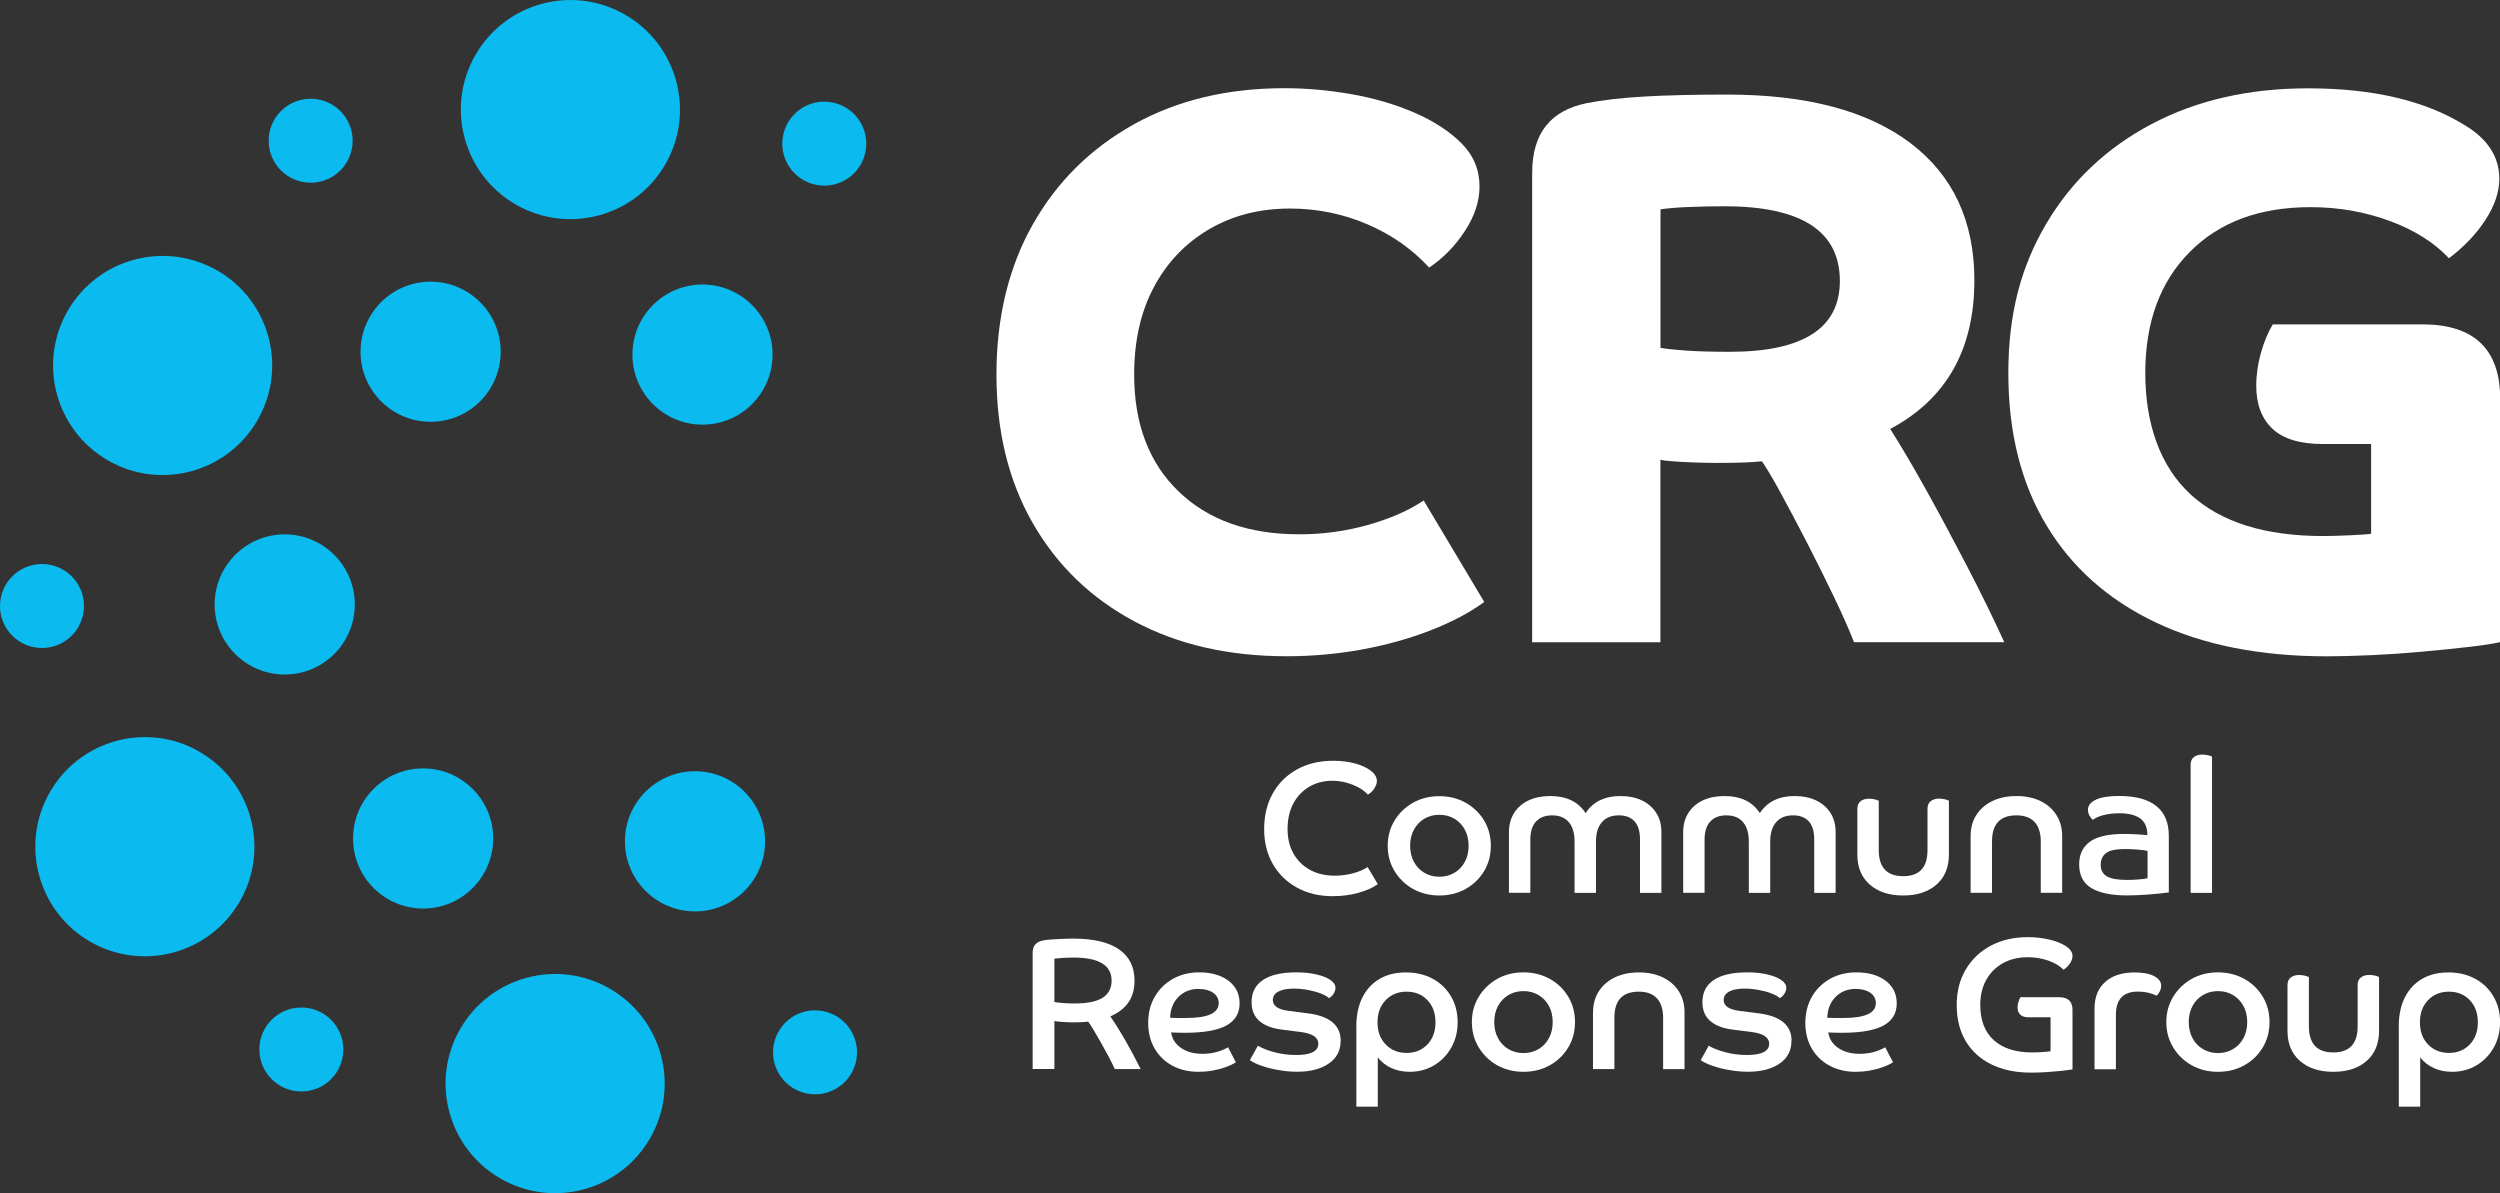 <?xml version="1.0" encoding="UTF-8"?>
<svg id="Layer_1" xmlns="http://www.w3.org/2000/svg" xmlns:xlink="http://www.w3.org/1999/xlink" viewBox="0 0 360 171.81">
  <rect x="0" y="0" width="360" height="171.81" fill="#333333" stroke="none"/>
  <defs>
    <style>
      .cls-1 {
        fill: #fff;
      }

      .cls-2 {
        fill: none;
      }

      .cls-3 {
        clip-path: url(#clippath);
      }

      .cls-4 {
        fill: #0bbbef;
      }
    </style>
    <clipPath id="clippath">
      <rect class="cls-2" x="0" y="0" width="360" height="171.8"/>
    </clipPath>
  </defs>
  <g class="cls-3">
    <path class="cls-4" d="M101.14,40.97c-5.58.01-10.08,4.54-10.07,10.11.01,5.57,4.54,10.08,10.11,10.07,5.58-.01,10.08-4.54,10.07-10.11-.01-5.57-4.54-10.08-10.11-10.07"/>
    <path class="cls-4" d="M118.77,26.73c3.34-.04,6.01-2.78,5.97-6.12-.04-3.34-2.78-6.01-6.12-5.97-3.34.04-6.01,2.78-5.97,6.12.04,3.34,2.78,6.01,6.12,5.97"/>
    <path class="cls-4" d="M90.03,2.12c-7.54-4.36-17.19-1.77-21.55,5.77-4.36,7.54-1.77,17.19,5.77,21.55,7.55,4.36,17.19,1.77,21.55-5.77,4.36-7.54,1.77-17.19-5.77-21.55"/>
    <path class="cls-4" d="M61.99,40.56c-5.57.01-10.08,4.54-10.07,10.11.01,5.57,4.54,10.08,10.11,10.07,5.57-.01,10.08-4.54,10.07-10.11-.01-5.57-4.54-10.08-10.11-10.07"/>
    <path class="cls-4" d="M87.83,142.37c-7.55-4.36-17.19-1.77-21.55,5.78-4.36,7.54-1.77,17.19,5.77,21.55,7.54,4.36,17.19,1.77,21.55-5.77,4.36-7.55,1.77-17.19-5.77-21.55"/>
    <path class="cls-4" d="M100.1,131.24c5.57,0,10.08-4.54,10.07-10.11-.01-5.57-4.54-10.08-10.11-10.07-5.58.01-10.08,4.54-10.07,10.11.01,5.57,4.54,10.08,10.11,10.07"/>
    <path class="cls-4" d="M44.66,14.22c-3.34.04-6.01,2.78-5.97,6.12.04,3.34,2.78,6.01,6.12,5.97,3.34-.04,6.01-2.78,5.97-6.12-.04-3.34-2.78-6.01-6.12-5.97"/>
    <path class="cls-4" d="M123.41,151.46c-.04-3.34-2.78-6.01-6.12-5.97-3.34.04-6.01,2.78-5.97,6.12.04,3.34,2.78,6.01,6.12,5.97,3.34-.04,6.02-2.78,5.97-6.12"/>
    <path class="cls-4" d="M31.31,38.97c-7.55-4.36-17.19-1.77-21.55,5.77-4.36,7.55-1.77,17.19,5.77,21.55,7.55,4.36,17.19,1.77,21.55-5.78,4.36-7.54,1.77-17.19-5.77-21.55"/>
    <path class="cls-4" d="M28.75,108.26c-7.54-4.36-17.19-1.77-21.55,5.78-4.36,7.54-1.77,17.19,5.77,21.55,7.55,4.36,17.19,1.77,21.55-5.77,4.36-7.54,1.77-17.19-5.77-21.55"/>
    <path class="cls-4" d="M41.02,97.13c5.57-.01,10.08-4.54,10.07-10.11-.01-5.57-4.54-10.08-10.11-10.07-5.57.01-10.08,4.54-10.07,10.11.01,5.57,4.54,10.08,10.11,10.07"/>
    <path class="cls-4" d="M5.97,81.22C2.63,81.26-.04,84,0,87.34c.04,3.34,2.78,6.01,6.12,5.97,3.34-.04,6.01-2.78,5.97-6.12-.04-3.34-2.78-6.01-6.12-5.97"/>
    <path class="cls-4" d="M71.02,120.72c-.01-5.57-4.54-10.08-10.11-10.07-5.57,0-10.08,4.54-10.07,10.11.01,5.57,4.54,10.08,10.11,10.07,5.57-.01,10.08-4.54,10.07-10.11"/>
    <path class="cls-4" d="M43.32,145.08c-3.34.04-6.02,2.78-5.97,6.12.04,3.34,2.78,6.01,6.12,5.97,3.34-.04,6.01-2.78,5.97-6.12-.04-3.34-2.78-6.01-6.12-5.97"/>
    <path class="cls-1" d="M148.7,32.36c3.47-6.16,8.33-10.97,14.56-14.45,6.23-3.47,13.46-5.21,21.7-5.21,3.1,0,6.29.28,9.57.85,3.29.57,6.33,1.46,9.12,2.66,2.79,1.21,5.06,2.68,6.8,4.42,1.74,1.74,2.6,3.82,2.6,6.23,0,2.12-.7,4.25-2.1,6.4-1.4,2.15-3.12,3.91-5.15,5.27-2.42-2.64-5.38-4.72-8.89-6.23-3.51-1.51-7.23-2.27-11.16-2.27-4.38,0-8.27,1-11.67,3-3.4,2-6.04,4.78-7.93,8.33-1.89,3.55-2.83,7.74-2.83,12.58,0,7.1,2.13,12.71,6.4,16.83,4.27,4.12,10.06,6.17,17.39,6.17,3.4,0,6.7-.45,9.91-1.36,3.21-.91,5.87-2.08,7.99-3.51l8.72,14.61c-2.04,1.51-4.61,2.87-7.7,4.08-3.1,1.21-6.42,2.13-9.97,2.78-3.55.64-7.14.96-10.76.96-8.39,0-15.71-1.68-21.98-5.04-6.27-3.36-11.14-8.08-14.62-14.16-3.48-6.08-5.21-13.2-5.21-21.36s1.74-15.43,5.21-21.58"/>
    <path class="cls-1" d="M264.94,40.46c0-7.18-5.55-10.76-16.65-10.76-1.66,0-3.38.04-5.16.11-1.77.07-3.11.19-4.02.34v19.94c.83.15,2.08.28,3.74.4,1.66.11,3.74.17,6.23.17,10.57,0,15.86-3.4,15.86-10.2M220.64,24.83c0-5.59,2.61-8.91,7.82-9.97,2.27-.45,5.04-.77,8.33-.96,3.29-.19,7.27-.28,11.95-.28,11.4,0,20.18,2.32,26.34,6.97,6.15,4.65,9.23,11.24,9.23,19.77,0,9.97-4.04,17.11-12.12,21.41,1.59,2.49,3.34,5.48,5.27,8.95,1.93,3.48,3.87,7.1,5.83,10.88,1.96,3.78,3.74,7.4,5.33,10.88h-21.64c-.68-1.74-1.62-3.87-2.83-6.4-1.21-2.53-2.49-5.11-3.85-7.76-1.36-2.64-2.63-5.04-3.8-7.19-1.17-2.15-2.1-3.72-2.78-4.7-.76.08-1.62.13-2.61.17-.98.04-2.34.06-4.08.06-.75,0-1.72-.02-2.89-.06-1.17-.04-2.25-.09-3.23-.17-.98-.07-1.59-.15-1.81-.23v26.29h-18.47V24.83Z"/>
    <path class="cls-1" d="M360,92.47c-.98.23-2.45.45-4.42.68-1.96.23-4.19.45-6.68.68-2.49.23-4.95.4-7.36.51-2.42.11-4.57.17-6.46.17-9.6,0-17.81-1.63-24.64-4.87-6.84-3.25-12.09-7.91-15.75-13.99-3.66-6.08-5.49-13.39-5.49-21.92s1.81-15.31,5.44-21.47c3.62-6.16,8.68-10.95,15.18-14.39,6.5-3.44,14.01-5.15,22.55-5.15,9.44,0,17.03,1.81,22.77,5.44,3.17,1.97,4.76,4.5,4.76,7.59,0,1.89-.66,3.85-1.98,5.89-1.32,2.04-3.08,3.89-5.27,5.55-2.11-2.26-4.97-4.06-8.55-5.38-3.59-1.32-7.38-1.98-11.39-1.98-7.33,0-13.13,2.15-17.39,6.46-4.27,4.3-6.4,10.12-6.4,17.45s2.17,13.45,6.52,17.45c4.34,4,10.71,6,19.09,6,.98,0,2.28-.04,3.91-.11,1.62-.07,2.62-.15,3-.22v-12.92h-6.91c-3.33,0-5.76-.74-7.31-2.21-1.55-1.47-2.32-3.53-2.32-6.18,0-1.58.23-3.17.68-4.76.45-1.59,1.02-2.95,1.7-4.08h21.53c7.48,0,11.22,3.59,11.22,10.76v35.01Z"/>
    <path class="cls-1" d="M183.28,114.25c.83-1.48,1.99-2.63,3.5-3.46,1.5-.83,3.24-1.24,5.23-1.24,1.13,0,2.17.13,3.12.39.95.26,1.71.61,2.28,1.05.57.44.86.93.86,1.47,0,.34-.13.71-.38,1.09-.25.39-.56.68-.92.88-.5-.58-1.23-1.05-2.19-1.43-.96-.38-1.92-.57-2.89-.57-1.28,0-2.41.29-3.39.88-.98.59-1.74,1.4-2.28,2.43-.54,1.04-.81,2.25-.81,3.63s.28,2.53.85,3.54c.57,1.01,1.36,1.79,2.38,2.35,1.02.56,2.21.84,3.58.84.86,0,1.73-.11,2.59-.34.86-.22,1.57-.53,2.13-.9l1.46,2.46c-.72.52-1.67.94-2.84,1.26-1.17.32-2.39.47-3.65.47-1.94,0-3.66-.41-5.14-1.23-1.49-.82-2.65-1.95-3.48-3.4-.84-1.45-1.25-3.13-1.25-5.04s.41-3.65,1.24-5.13"/>
    <path class="cls-1" d="M210.94,124.1c.36-.67.54-1.44.54-2.31s-.18-1.64-.54-2.31c-.36-.67-.86-1.2-1.5-1.58-.64-.38-1.36-.57-2.17-.57s-1.54.19-2.17.57c-.64.38-1.14.91-1.5,1.58-.36.67-.54,1.44-.54,2.31s.18,1.63.54,2.31c.36.67.86,1.2,1.5,1.58.64.38,1.36.57,2.17.57s1.53-.19,2.17-.57c.64-.38,1.14-.9,1.5-1.58M200.82,125.44c-.66-1.08-.99-2.3-.99-3.64s.33-2.57.99-3.65c.66-1.08,1.54-1.93,2.66-2.56,1.12-.63,2.38-.94,3.78-.94s2.67.31,3.79.94c1.12.63,2.01,1.49,2.66,2.56.65,1.08.97,2.3.97,3.65s-.32,2.56-.97,3.64c-.65,1.08-1.53,1.94-2.66,2.57-1.13.63-2.39.94-3.79.94s-2.67-.32-3.78-.94c-1.12-.63-2-1.49-2.66-2.57"/>
    <path class="cls-1" d="M239.24,128.57h-3.08v-7.7c0-1.15-.26-2.01-.78-2.59-.52-.58-1.28-.87-2.27-.87-1.06,0-1.88.33-2.44.99-.57.66-.85,1.59-.85,2.8v7.37h-3.08v-7.37c0-1.21-.27-2.14-.82-2.8-.55-.66-1.36-.99-2.42-.99-.99,0-1.76.3-2.31.89-.55.59-.82,1.46-.82,2.59v7.67h-3.08v-8.72c0-1.06.25-1.99.74-2.77.49-.78,1.19-1.39,2.08-1.81.89-.42,1.93-.63,3.12-.63,2.34,0,4.04.82,5.1,2.46,1.06-1.64,2.74-2.46,5.02-2.46,1.17,0,2.2.21,3.08.63.88.42,1.57,1.02,2.07,1.8.5.77.74,1.69.74,2.75v8.75Z"/>
    <path class="cls-1" d="M264.33,128.57h-3.08v-7.7c0-1.15-.26-2.01-.78-2.59-.52-.58-1.28-.87-2.27-.87-1.06,0-1.88.33-2.44.99-.57.66-.85,1.59-.85,2.8v7.37h-3.08v-7.37c0-1.21-.27-2.14-.82-2.8-.55-.66-1.36-.99-2.42-.99-.99,0-1.76.3-2.31.89-.55.59-.82,1.46-.82,2.59v7.67h-3.08v-8.72c0-1.06.25-1.99.74-2.77.49-.78,1.19-1.39,2.08-1.81.89-.42,1.93-.63,3.12-.63,2.34,0,4.04.82,5.1,2.46,1.06-1.64,2.74-2.46,5.02-2.46,1.17,0,2.2.21,3.08.63.88.42,1.57,1.02,2.07,1.8.49.77.74,1.69.74,2.75v8.75Z"/>
    <path class="cls-1" d="M280.64,123.09c0,1.8-.59,3.23-1.77,4.28-1.18,1.05-2.79,1.58-4.82,1.58s-3.62-.53-4.81-1.58c-1.19-1.05-1.78-2.48-1.78-4.28v-6.64c0-.47.15-.83.46-1.07.3-.24.7-.37,1.19-.37.25,0,.51.03.78.08.27.06.49.13.65.22v7.1c0,2.5,1.17,3.76,3.51,3.76s3.51-1.25,3.51-3.76v-5.97c0-.47.15-.83.46-1.07.31-.24.7-.37,1.19-.37.25,0,.51.03.78.08.27.06.49.13.65.22v7.78Z"/>
    <path class="cls-1" d="M283.77,120.38c0-1.15.27-2.16.82-3.02.55-.86,1.32-1.53,2.31-2.01.99-.48,2.14-.72,3.46-.72s2.49.24,3.47.72c.98.48,1.75,1.15,2.29,2.01.55.86.83,1.87.83,3.02v8.18h-3.08v-7.4c0-1.22-.3-2.16-.89-2.79-.59-.64-1.47-.96-2.62-.96-2.34,0-3.51,1.25-3.51,3.75v7.4h-3.08v-8.18Z"/>
    <path class="cls-1" d="M303.41,126.21c.61.33,1.58.5,2.89.5.54,0,1.09-.02,1.65-.07.56-.04.99-.1,1.3-.17v-3.94c-.4-.09-.91-.16-1.55-.2-.64-.05-1.2-.07-1.69-.07-1.31,0-2.23.19-2.74.58-.51.39-.77.96-.77,1.71s.31,1.33.92,1.66M312.29,128.51c-.94.13-1.95.23-3.04.31-1.09.08-2.08.12-2.96.12-2.23,0-3.94-.35-5.12-1.05-1.18-.7-1.77-1.85-1.77-3.43,0-1.41.51-2.49,1.53-3.24,1.02-.76,2.67-1.13,4.96-1.13.52,0,1.11.02,1.76.05.65.04,1.17.08,1.57.13,0-1.1-.34-1.9-1.01-2.4-.68-.5-1.68-.76-3.01-.76-.85,0-1.62.09-2.31.27-.69.18-1.19.41-1.5.68-.2-.14-.37-.35-.51-.61-.14-.26-.22-.54-.22-.83,0-.61.38-1.1,1.14-1.46.76-.36,1.87-.54,3.35-.54,2.36,0,4.14.48,5.35,1.44,1.21.96,1.81,2.4,1.81,4.31v8.13Z"/>
    <path class="cls-1" d="M318.53,128.57h-3.08v-18.47c0-.47.15-.82.46-1.07.3-.24.7-.37,1.19-.37.25,0,.51.03.78.08.27.05.49.12.65.21v19.61Z"/>
    <path class="cls-1" d="M158.8,143.67c.85-.56,1.27-1.38,1.27-2.46,0-2.21-1.82-3.32-5.46-3.32-.51,0-1.03.02-1.58.05-.55.04-.95.07-1.2.11v6.24c.41.07.88.13,1.4.16.52.04,1.03.05,1.54.05,1.84,0,3.18-.28,4.02-.84M148.7,137.19c0-.97.49-1.56,1.49-1.76.25-.06.62-.1,1.12-.14.49-.03,1.04-.07,1.63-.09.59-.03,1.13-.04,1.62-.04,2.9,0,5.09.52,6.58,1.55,1.49,1.03,2.23,2.54,2.23,4.52,0,1.24-.29,2.28-.88,3.12-.58.84-1.45,1.51-2.61,2.01.59.83,1.27,1.91,2.04,3.23.76,1.32,1.54,2.78,2.34,4.36h-3.73c-.24-.52-.53-1.12-.89-1.8-.36-.68-.73-1.35-1.12-2.04-.39-.68-.74-1.3-1.07-1.84-.32-.54-.58-.93-.76-1.16-.25.04-.56.06-.92.08-.36.02-.69.03-1,.03-.56,0-1.12-.02-1.67-.05-.56-.04-.98-.08-1.27-.14v6.91h-3.13v-16.77Z"/>
    <path class="cls-1" d="M172.63,142.4c-1.19,0-2.16.38-2.93,1.15-.76.77-1.17,1.77-1.2,3.01.31.02.63.03.97.03h1.35c3.11,0,4.67-.71,4.67-2.13,0-.63-.27-1.13-.8-1.5-.53-.37-1.22-.55-2.07-.55M172.58,154.34c-1.42,0-2.68-.3-3.77-.89-1.09-.59-1.94-1.42-2.55-2.47-.61-1.05-.92-2.28-.92-3.69s.31-2.68.95-3.77c.63-1.09,1.5-1.94,2.61-2.57,1.11-.62,2.37-.93,3.79-.93,1.73,0,3.13.4,4.2,1.2,1.07.8,1.61,1.89,1.61,3.28s-.62,2.46-1.88,3.16c-1.25.7-3.24,1.06-5.96,1.06-.25,0-.56,0-.93-.01-.37,0-.73-.02-1.09-.04.14.94.62,1.68,1.44,2.24.82.56,1.85.84,3.09.84,1.35,0,2.57-.31,3.67-.94l1.13,2.16c-.4.25-.89.49-1.49.7-.59.22-1.23.38-1.92.5-.68.12-1.35.17-2,.17"/>
    <path class="cls-1" d="M193.05,149.88c0,1.41-.57,2.5-1.72,3.28-1.14.78-2.65,1.17-4.52,1.17-.85,0-1.72-.07-2.63-.23-.91-.15-1.74-.36-2.49-.62-.75-.26-1.32-.53-1.71-.82l1.16-2.08c.58.36,1.37.67,2.38.94,1.01.27,2.05.4,3.13.4,2.12,0,3.19-.54,3.19-1.62,0-.92-.86-1.49-2.59-1.7l-2.75-.35c-1.37-.18-2.42-.59-3.16-1.24-.74-.65-1.11-1.55-1.11-2.7,0-1.4.55-2.47,1.65-3.2,1.1-.73,2.69-1.09,4.78-1.09,1.1,0,2.07.1,2.92.3.85.2,1.51.46,2,.8.49.33.73.72.73,1.15,0,.27-.1.55-.28.84-.19.29-.41.5-.66.62-.24-.23-.62-.45-1.16-.66-.54-.21-1.15-.38-1.84-.51-.68-.13-1.37-.2-2.05-.2-.95,0-1.7.14-2.23.42-.53.28-.8.69-.8,1.23,0,.41.18.75.55,1.01.37.26.95.45,1.74.55l2.75.35c3.15.4,4.73,1.72,4.73,3.97"/>
    <path class="cls-1" d="M205.55,150.4c.77-.81,1.16-1.87,1.16-3.19s-.39-2.38-1.16-3.19c-.77-.81-1.77-1.22-3-1.22s-2.23.41-3.01,1.22c-.78.81-1.18,1.87-1.18,3.19s.39,2.38,1.18,3.19c.78.81,1.78,1.22,3.01,1.22s2.22-.41,3-1.22M195.31,147.83c0-1.64.29-3.04.88-4.2.58-1.16,1.41-2.05,2.47-2.67,1.06-.62,2.32-.93,3.78-.93s2.77.31,3.89.92c1.11.61,1.99,1.46,2.62,2.54.63,1.08.95,2.31.95,3.7s-.31,2.59-.92,3.67-1.44,1.93-2.48,2.55c-1.04.62-2.22.93-3.51.93-.99,0-1.88-.19-2.66-.55-.78-.37-1.43-.88-1.93-1.53v7.1h-3.08v-11.53Z"/>
    <path class="cls-1" d="M223.05,149.49c.36-.67.54-1.44.54-2.31s-.18-1.64-.54-2.31c-.36-.67-.86-1.2-1.5-1.58-.64-.38-1.36-.57-2.17-.57s-1.54.19-2.17.57c-.64.38-1.14.91-1.5,1.58-.36.67-.54,1.44-.54,2.31s.18,1.63.54,2.31c.36.68.86,1.2,1.5,1.58.64.38,1.36.57,2.17.57s1.53-.19,2.17-.57c.64-.38,1.14-.9,1.5-1.58M212.94,150.83c-.66-1.08-.99-2.3-.99-3.65s.33-2.56.99-3.65c.66-1.08,1.54-1.93,2.66-2.57,1.12-.63,2.38-.94,3.78-.94s2.67.32,3.79.94c1.13.63,2.01,1.49,2.66,2.57.65,1.08.97,2.3.97,3.65s-.32,2.57-.97,3.65c-.65,1.08-1.53,1.94-2.66,2.57-1.13.63-2.39.94-3.79.94s-2.67-.32-3.78-.94c-1.12-.63-2-1.49-2.66-2.57"/>
    <path class="cls-1" d="M229.4,145.78c0-1.15.27-2.16.82-3.02.55-.86,1.32-1.53,2.31-2.01.99-.48,2.14-.72,3.46-.72s2.49.24,3.47.72c.98.48,1.75,1.15,2.29,2.01.55.86.82,1.87.82,3.02v8.18h-3.08v-7.4c0-1.22-.3-2.16-.89-2.8-.59-.64-1.47-.96-2.62-.96-2.34,0-3.51,1.25-3.51,3.75v7.4h-3.08v-8.18Z"/>
    <path class="cls-1" d="M257.97,149.88c0,1.41-.57,2.5-1.72,3.28-1.14.78-2.65,1.17-4.52,1.17-.85,0-1.73-.07-2.63-.23-.91-.15-1.74-.36-2.48-.62-.75-.26-1.32-.53-1.72-.82l1.16-2.08c.58.36,1.37.67,2.38.94,1.01.27,2.05.4,3.13.4,2.12,0,3.19-.54,3.19-1.62,0-.92-.86-1.49-2.59-1.7l-2.75-.35c-1.37-.18-2.42-.59-3.16-1.24-.74-.65-1.11-1.55-1.11-2.7,0-1.4.55-2.47,1.65-3.2,1.1-.73,2.69-1.09,4.78-1.09,1.1,0,2.07.1,2.92.3.85.2,1.51.46,2,.8.49.33.73.72.73,1.15,0,.27-.09.55-.28.84-.19.29-.41.5-.66.62-.23-.23-.62-.45-1.16-.66-.54-.21-1.15-.38-1.84-.51-.69-.13-1.37-.2-2.05-.2-.96,0-1.7.14-2.23.42-.53.28-.8.69-.8,1.23,0,.41.18.75.55,1.01.37.26.95.45,1.74.55l2.76.35c3.15.4,4.73,1.72,4.73,3.97"/>
    <path class="cls-1" d="M267.26,142.4c-1.19,0-2.17.38-2.93,1.15-.77.77-1.17,1.77-1.2,3.01.31.02.63.03.97.03h1.35c3.12,0,4.67-.71,4.67-2.13,0-.63-.27-1.13-.8-1.5-.53-.37-1.22-.55-2.07-.55M267.21,154.34c-1.42,0-2.68-.3-3.77-.89-1.09-.59-1.94-1.42-2.55-2.47s-.92-2.28-.92-3.69.32-2.68.95-3.77c.63-1.09,1.5-1.94,2.61-2.57,1.11-.62,2.37-.93,3.79-.93,1.73,0,3.13.4,4.2,1.2,1.07.8,1.61,1.89,1.61,3.28s-.62,2.46-1.88,3.16c-1.25.7-3.24,1.06-5.96,1.06-.25,0-.56,0-.93-.01-.37,0-.73-.02-1.09-.04.14.94.62,1.68,1.44,2.24.82.56,1.85.84,3.09.84,1.35,0,2.57-.31,3.67-.94l1.13,2.16c-.4.25-.89.49-1.49.7-.59.22-1.23.38-1.92.5-.68.12-1.35.17-2,.17"/>
    <path class="cls-1" d="M298.45,153.99c-.4.07-.94.14-1.64.22-.69.07-1.43.13-2.2.18-.77.04-1.48.07-2.11.07-2.21,0-4.12-.39-5.73-1.18-1.6-.78-2.83-1.9-3.7-3.35-.87-1.45-1.3-3.18-1.3-5.2s.43-3.65,1.3-5.12c.86-1.47,2.07-2.61,3.6-3.43,1.54-.82,3.33-1.23,5.36-1.23,1.06,0,2.09.12,3.08.35.99.23,1.78.55,2.38.95.63.41.95.89.95,1.43,0,.33-.12.67-.35,1.03-.23.36-.55.67-.94.94-.51-.54-1.23-.98-2.16-1.31-.93-.33-1.93-.5-3-.5-1.35,0-2.54.29-3.57.86s-1.83,1.38-2.4,2.4c-.58,1.03-.86,2.23-.86,3.62,0,2.2.65,3.89,1.94,5.06,1.3,1.18,3.14,1.77,5.54,1.77.49,0,1-.02,1.55-.06.55-.03.91-.07,1.09-.11v-4.89h-3.16c-.54,0-.94-.12-1.2-.38-.26-.25-.39-.59-.39-1.03,0-.27.04-.54.12-.81.08-.27.18-.49.28-.67h5.59c1.28,0,1.92.61,1.92,1.84v8.53Z"/>
    <path class="cls-1" d="M301.61,145.24c0-1.64.51-2.92,1.53-3.83,1.02-.92,2.43-1.38,4.23-1.38,1.22,0,2.17.18,2.84.54.67.36,1,.82,1,1.38,0,.29-.08.58-.23.86-.15.29-.3.48-.45.57-.79-.4-1.68-.59-2.68-.59-2.11,0-3.16,1.12-3.16,3.35v7.83h-3.08v-8.72Z"/>
    <path class="cls-1" d="M323.06,149.49c.36-.67.54-1.44.54-2.31s-.18-1.64-.54-2.31c-.36-.67-.86-1.2-1.5-1.58-.64-.38-1.36-.57-2.17-.57s-1.54.19-2.17.57c-.64.38-1.14.91-1.5,1.58-.36.67-.54,1.44-.54,2.31s.18,1.63.54,2.31c.36.68.86,1.2,1.5,1.58.64.38,1.36.57,2.17.57s1.53-.19,2.17-.57c.64-.38,1.14-.9,1.5-1.58M312.94,150.83c-.66-1.08-.99-2.3-.99-3.65s.33-2.56.99-3.65c.66-1.08,1.54-1.93,2.66-2.57,1.12-.63,2.38-.94,3.78-.94s2.67.32,3.8.94c1.13.63,2.01,1.49,2.66,2.57.65,1.08.97,2.3.97,3.65s-.32,2.57-.97,3.65c-.65,1.08-1.53,1.94-2.66,2.57-1.13.63-2.39.94-3.8.94s-2.67-.32-3.78-.94c-1.12-.63-2-1.49-2.66-2.57"/>
    <path class="cls-1" d="M342.58,148.48c0,1.8-.59,3.23-1.77,4.28-1.18,1.05-2.79,1.58-4.82,1.58s-3.62-.53-4.81-1.58-1.78-2.48-1.78-4.28v-6.64c0-.47.15-.83.46-1.07.3-.24.7-.37,1.19-.37.25,0,.51.03.78.08.27.06.49.13.65.22v7.1c0,2.5,1.17,3.75,3.51,3.75s3.51-1.25,3.51-3.75v-5.97c0-.47.15-.83.46-1.07.31-.24.7-.37,1.19-.37.25,0,.51.03.78.08.27.06.49.13.65.22v7.78Z"/>
    <path class="cls-1" d="M355.65,150.4c.77-.81,1.16-1.87,1.16-3.19s-.39-2.38-1.16-3.19c-.77-.81-1.77-1.22-3-1.22s-2.23.41-3.01,1.22c-.78.81-1.17,1.87-1.17,3.19s.39,2.38,1.17,3.19c.78.81,1.79,1.22,3.01,1.22s2.22-.41,3-1.22M345.42,147.83c0-1.64.29-3.04.88-4.2.58-1.16,1.41-2.05,2.47-2.67,1.06-.62,2.32-.93,3.78-.93s2.77.31,3.89.92c1.12.61,1.99,1.46,2.62,2.54.63,1.08.95,2.31.95,3.7s-.31,2.59-.92,3.67-1.44,1.93-2.48,2.55c-1.04.62-2.22.93-3.51.93-.99,0-1.88-.19-2.66-.55-.78-.37-1.43-.88-1.93-1.53v7.1h-3.08v-11.53Z"/>
  </g>
</svg>